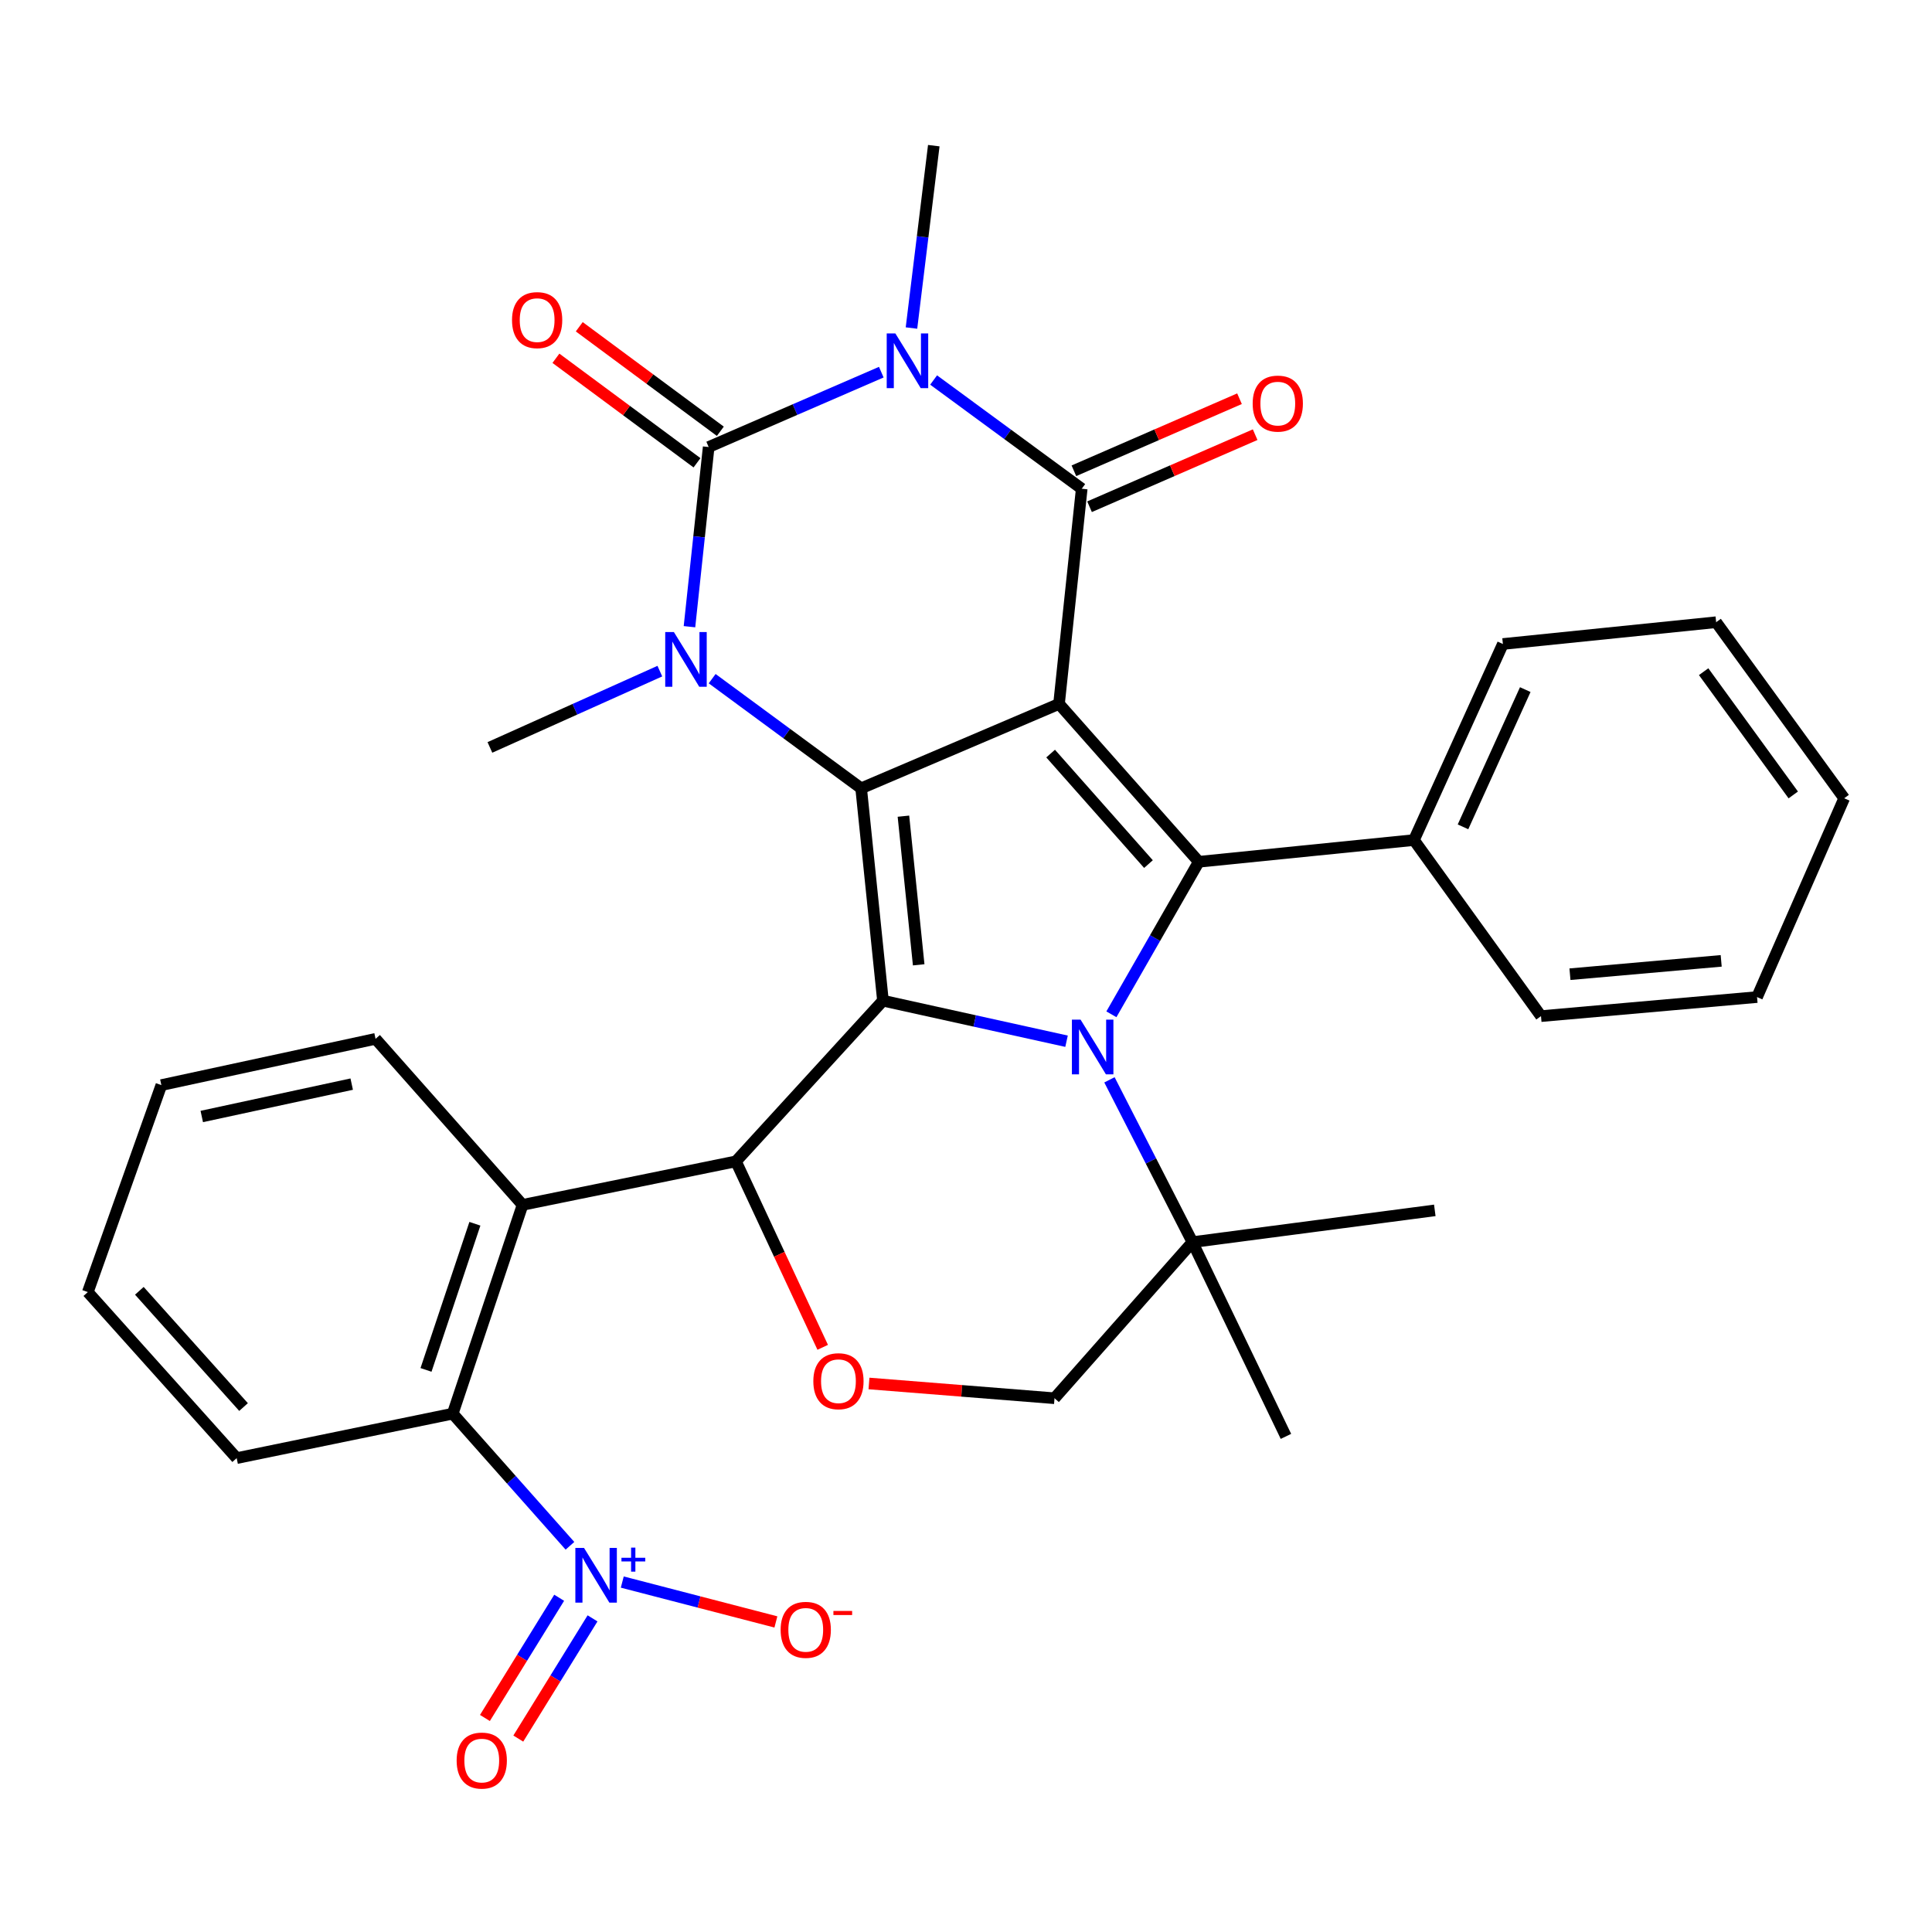 <?xml version='1.0' encoding='iso-8859-1'?>
<svg version='1.1' baseProfile='full'
              xmlns='http://www.w3.org/2000/svg'
                      xmlns:rdkit='http://www.rdkit.org/xml'
                      xmlns:xlink='http://www.w3.org/1999/xlink'
                  xml:space='preserve'
width='1000px' height='1000px' viewBox='0 0 1000 1000'>
<!-- END OF HEADER -->
<rect style='opacity:1.0;fill:#FFFFFF;stroke:none' width='1000' height='1000' x='0' y='0'> </rect>
<path class='bond-0' d='M 548.148,364.339 L 445.729,408.033' style='fill:none;fill-rule:evenodd;stroke:#000000;stroke-width:6px;stroke-linecap:butt;stroke-linejoin:miter;stroke-opacity:1' />
<path class='bond-4' d='M 548.148,364.339 L 559.898,252.978' style='fill:none;fill-rule:evenodd;stroke:#000000;stroke-width:6px;stroke-linecap:butt;stroke-linejoin:miter;stroke-opacity:1' />
<path class='bond-7' d='M 548.148,364.339 L 620.495,446.056' style='fill:none;fill-rule:evenodd;stroke:#000000;stroke-width:6px;stroke-linecap:butt;stroke-linejoin:miter;stroke-opacity:1' />
<path class='bond-7' d='M 543.804,390.051 L 594.446,447.253' style='fill:none;fill-rule:evenodd;stroke:#000000;stroke-width:6px;stroke-linecap:butt;stroke-linejoin:miter;stroke-opacity:1' />
<path class='bond-1' d='M 445.729,408.033 L 457.016,517.951' style='fill:none;fill-rule:evenodd;stroke:#000000;stroke-width:6px;stroke-linecap:butt;stroke-linejoin:miter;stroke-opacity:1' />
<path class='bond-1' d='M 467.612,422.448 L 475.513,499.39' style='fill:none;fill-rule:evenodd;stroke:#000000;stroke-width:6px;stroke-linecap:butt;stroke-linejoin:miter;stroke-opacity:1' />
<path class='bond-6' d='M 445.729,408.033 L 407.171,379.656' style='fill:none;fill-rule:evenodd;stroke:#000000;stroke-width:6px;stroke-linecap:butt;stroke-linejoin:miter;stroke-opacity:1' />
<path class='bond-6' d='M 407.171,379.656 L 368.613,351.278' style='fill:none;fill-rule:evenodd;stroke:#0000FF;stroke-width:6px;stroke-linecap:butt;stroke-linejoin:miter;stroke-opacity:1' />
<path class='bond-8' d='M 457.016,517.951 L 380.915,601.123' style='fill:none;fill-rule:evenodd;stroke:#000000;stroke-width:6px;stroke-linecap:butt;stroke-linejoin:miter;stroke-opacity:1' />
<path class='bond-33' d='M 457.016,517.951 L 504.528,528.445' style='fill:none;fill-rule:evenodd;stroke:#000000;stroke-width:6px;stroke-linecap:butt;stroke-linejoin:miter;stroke-opacity:1' />
<path class='bond-33' d='M 504.528,528.445 L 552.04,538.938' style='fill:none;fill-rule:evenodd;stroke:#0000FF;stroke-width:6px;stroke-linecap:butt;stroke-linejoin:miter;stroke-opacity:1' />
<path class='bond-2' d='M 483.239,196.693 L 521.568,224.835' style='fill:none;fill-rule:evenodd;stroke:#0000FF;stroke-width:6px;stroke-linecap:butt;stroke-linejoin:miter;stroke-opacity:1' />
<path class='bond-2' d='M 521.568,224.835 L 559.898,252.978' style='fill:none;fill-rule:evenodd;stroke:#000000;stroke-width:6px;stroke-linecap:butt;stroke-linejoin:miter;stroke-opacity:1' />
<path class='bond-5' d='M 456.158,192.628 L 411.483,212.006' style='fill:none;fill-rule:evenodd;stroke:#0000FF;stroke-width:6px;stroke-linecap:butt;stroke-linejoin:miter;stroke-opacity:1' />
<path class='bond-5' d='M 411.483,212.006 L 366.808,231.384' style='fill:none;fill-rule:evenodd;stroke:#000000;stroke-width:6px;stroke-linecap:butt;stroke-linejoin:miter;stroke-opacity:1' />
<path class='bond-20' d='M 471.777,169.789 L 477.55,122.591' style='fill:none;fill-rule:evenodd;stroke:#0000FF;stroke-width:6px;stroke-linecap:butt;stroke-linejoin:miter;stroke-opacity:1' />
<path class='bond-20' d='M 477.55,122.591 L 483.323,75.392' style='fill:none;fill-rule:evenodd;stroke:#000000;stroke-width:6px;stroke-linecap:butt;stroke-linejoin:miter;stroke-opacity:1' />
<path class='bond-3' d='M 575.256,525.002 L 597.875,485.529' style='fill:none;fill-rule:evenodd;stroke:#0000FF;stroke-width:6px;stroke-linecap:butt;stroke-linejoin:miter;stroke-opacity:1' />
<path class='bond-3' d='M 597.875,485.529 L 620.495,446.056' style='fill:none;fill-rule:evenodd;stroke:#000000;stroke-width:6px;stroke-linecap:butt;stroke-linejoin:miter;stroke-opacity:1' />
<path class='bond-13' d='M 574.25,558.92 L 595.732,600.927' style='fill:none;fill-rule:evenodd;stroke:#0000FF;stroke-width:6px;stroke-linecap:butt;stroke-linejoin:miter;stroke-opacity:1' />
<path class='bond-13' d='M 595.732,600.927 L 617.214,642.934' style='fill:none;fill-rule:evenodd;stroke:#000000;stroke-width:6px;stroke-linecap:butt;stroke-linejoin:miter;stroke-opacity:1' />
<path class='bond-15' d='M 563.947,262.283 L 606.805,243.635' style='fill:none;fill-rule:evenodd;stroke:#000000;stroke-width:6px;stroke-linecap:butt;stroke-linejoin:miter;stroke-opacity:1' />
<path class='bond-15' d='M 606.805,243.635 L 649.664,224.987' style='fill:none;fill-rule:evenodd;stroke:#FF0000;stroke-width:6px;stroke-linecap:butt;stroke-linejoin:miter;stroke-opacity:1' />
<path class='bond-15' d='M 555.849,243.672 L 598.707,225.024' style='fill:none;fill-rule:evenodd;stroke:#000000;stroke-width:6px;stroke-linecap:butt;stroke-linejoin:miter;stroke-opacity:1' />
<path class='bond-15' d='M 598.707,225.024 L 641.566,206.376' style='fill:none;fill-rule:evenodd;stroke:#FF0000;stroke-width:6px;stroke-linecap:butt;stroke-linejoin:miter;stroke-opacity:1' />
<path class='bond-14' d='M 372.849,223.229 L 336.337,196.181' style='fill:none;fill-rule:evenodd;stroke:#000000;stroke-width:6px;stroke-linecap:butt;stroke-linejoin:miter;stroke-opacity:1' />
<path class='bond-14' d='M 336.337,196.181 L 299.825,169.133' style='fill:none;fill-rule:evenodd;stroke:#FF0000;stroke-width:6px;stroke-linecap:butt;stroke-linejoin:miter;stroke-opacity:1' />
<path class='bond-14' d='M 360.767,239.539 L 324.255,212.491' style='fill:none;fill-rule:evenodd;stroke:#000000;stroke-width:6px;stroke-linecap:butt;stroke-linejoin:miter;stroke-opacity:1' />
<path class='bond-14' d='M 324.255,212.491 L 287.743,185.443' style='fill:none;fill-rule:evenodd;stroke:#FF0000;stroke-width:6px;stroke-linecap:butt;stroke-linejoin:miter;stroke-opacity:1' />
<path class='bond-34' d='M 366.808,231.384 L 361.838,277.881' style='fill:none;fill-rule:evenodd;stroke:#000000;stroke-width:6px;stroke-linecap:butt;stroke-linejoin:miter;stroke-opacity:1' />
<path class='bond-34' d='M 361.838,277.881 L 356.868,324.379' style='fill:none;fill-rule:evenodd;stroke:#0000FF;stroke-width:6px;stroke-linecap:butt;stroke-linejoin:miter;stroke-opacity:1' />
<path class='bond-21' d='M 341.538,347.373 L 297.556,367.121' style='fill:none;fill-rule:evenodd;stroke:#0000FF;stroke-width:6px;stroke-linecap:butt;stroke-linejoin:miter;stroke-opacity:1' />
<path class='bond-21' d='M 297.556,367.121 L 253.575,386.868' style='fill:none;fill-rule:evenodd;stroke:#000000;stroke-width:6px;stroke-linecap:butt;stroke-linejoin:miter;stroke-opacity:1' />
<path class='bond-17' d='M 620.495,446.056 L 731.856,434.814' style='fill:none;fill-rule:evenodd;stroke:#000000;stroke-width:6px;stroke-linecap:butt;stroke-linejoin:miter;stroke-opacity:1' />
<path class='bond-10' d='M 380.915,601.123 L 270.478,623.641' style='fill:none;fill-rule:evenodd;stroke:#000000;stroke-width:6px;stroke-linecap:butt;stroke-linejoin:miter;stroke-opacity:1' />
<path class='bond-11' d='M 380.915,601.123 L 403.373,649.248' style='fill:none;fill-rule:evenodd;stroke:#000000;stroke-width:6px;stroke-linecap:butt;stroke-linejoin:miter;stroke-opacity:1' />
<path class='bond-11' d='M 403.373,649.248 L 425.832,697.373' style='fill:none;fill-rule:evenodd;stroke:#FF0000;stroke-width:6px;stroke-linecap:butt;stroke-linejoin:miter;stroke-opacity:1' />
<path class='bond-9' d='M 295.01,800.1 L 264.668,765.905' style='fill:none;fill-rule:evenodd;stroke:#0000FF;stroke-width:6px;stroke-linecap:butt;stroke-linejoin:miter;stroke-opacity:1' />
<path class='bond-9' d='M 264.668,765.905 L 234.327,731.71' style='fill:none;fill-rule:evenodd;stroke:#000000;stroke-width:6px;stroke-linecap:butt;stroke-linejoin:miter;stroke-opacity:1' />
<path class='bond-16' d='M 322.088,818.871 L 361.845,829.191' style='fill:none;fill-rule:evenodd;stroke:#0000FF;stroke-width:6px;stroke-linecap:butt;stroke-linejoin:miter;stroke-opacity:1' />
<path class='bond-16' d='M 361.845,829.191 L 401.601,839.511' style='fill:none;fill-rule:evenodd;stroke:#FF0000;stroke-width:6px;stroke-linecap:butt;stroke-linejoin:miter;stroke-opacity:1' />
<path class='bond-19' d='M 289.427,826.998 L 270.213,858.109' style='fill:none;fill-rule:evenodd;stroke:#0000FF;stroke-width:6px;stroke-linecap:butt;stroke-linejoin:miter;stroke-opacity:1' />
<path class='bond-19' d='M 270.213,858.109 L 250.999,889.22' style='fill:none;fill-rule:evenodd;stroke:#FF0000;stroke-width:6px;stroke-linecap:butt;stroke-linejoin:miter;stroke-opacity:1' />
<path class='bond-19' d='M 306.695,837.664 L 287.481,868.774' style='fill:none;fill-rule:evenodd;stroke:#0000FF;stroke-width:6px;stroke-linecap:butt;stroke-linejoin:miter;stroke-opacity:1' />
<path class='bond-19' d='M 287.481,868.774 L 268.267,899.885' style='fill:none;fill-rule:evenodd;stroke:#FF0000;stroke-width:6px;stroke-linecap:butt;stroke-linejoin:miter;stroke-opacity:1' />
<path class='bond-12' d='M 270.478,623.641 L 234.327,731.71' style='fill:none;fill-rule:evenodd;stroke:#000000;stroke-width:6px;stroke-linecap:butt;stroke-linejoin:miter;stroke-opacity:1' />
<path class='bond-12' d='M 245.807,633.413 L 220.501,709.061' style='fill:none;fill-rule:evenodd;stroke:#000000;stroke-width:6px;stroke-linecap:butt;stroke-linejoin:miter;stroke-opacity:1' />
<path class='bond-22' d='M 270.478,623.641 L 194.388,537.707' style='fill:none;fill-rule:evenodd;stroke:#000000;stroke-width:6px;stroke-linecap:butt;stroke-linejoin:miter;stroke-opacity:1' />
<path class='bond-35' d='M 449.784,716.087 L 497.799,719.907' style='fill:none;fill-rule:evenodd;stroke:#FF0000;stroke-width:6px;stroke-linecap:butt;stroke-linejoin:miter;stroke-opacity:1' />
<path class='bond-35' d='M 497.799,719.907 L 545.814,723.727' style='fill:none;fill-rule:evenodd;stroke:#000000;stroke-width:6px;stroke-linecap:butt;stroke-linejoin:miter;stroke-opacity:1' />
<path class='bond-23' d='M 234.327,731.71 L 122.503,754.724' style='fill:none;fill-rule:evenodd;stroke:#000000;stroke-width:6px;stroke-linecap:butt;stroke-linejoin:miter;stroke-opacity:1' />
<path class='bond-18' d='M 617.214,642.934 L 545.814,723.727' style='fill:none;fill-rule:evenodd;stroke:#000000;stroke-width:6px;stroke-linecap:butt;stroke-linejoin:miter;stroke-opacity:1' />
<path class='bond-24' d='M 617.214,642.934 L 665.599,743.471' style='fill:none;fill-rule:evenodd;stroke:#000000;stroke-width:6px;stroke-linecap:butt;stroke-linejoin:miter;stroke-opacity:1' />
<path class='bond-25' d='M 617.214,642.934 L 742.648,626.483' style='fill:none;fill-rule:evenodd;stroke:#000000;stroke-width:6px;stroke-linecap:butt;stroke-linejoin:miter;stroke-opacity:1' />
<path class='bond-26' d='M 731.856,434.814 L 777.896,333.33' style='fill:none;fill-rule:evenodd;stroke:#000000;stroke-width:6px;stroke-linecap:butt;stroke-linejoin:miter;stroke-opacity:1' />
<path class='bond-26' d='M 757.246,427.977 L 789.474,356.938' style='fill:none;fill-rule:evenodd;stroke:#000000;stroke-width:6px;stroke-linecap:butt;stroke-linejoin:miter;stroke-opacity:1' />
<path class='bond-27' d='M 731.856,434.814 L 797.618,525.946' style='fill:none;fill-rule:evenodd;stroke:#000000;stroke-width:6px;stroke-linecap:butt;stroke-linejoin:miter;stroke-opacity:1' />
<path class='bond-28' d='M 194.388,537.707 L 83.522,561.646' style='fill:none;fill-rule:evenodd;stroke:#000000;stroke-width:6px;stroke-linecap:butt;stroke-linejoin:miter;stroke-opacity:1' />
<path class='bond-28' d='M 182.042,561.137 L 104.436,577.894' style='fill:none;fill-rule:evenodd;stroke:#000000;stroke-width:6px;stroke-linecap:butt;stroke-linejoin:miter;stroke-opacity:1' />
<path class='bond-37' d='M 122.503,754.724 L 45.455,668.779' style='fill:none;fill-rule:evenodd;stroke:#000000;stroke-width:6px;stroke-linecap:butt;stroke-linejoin:miter;stroke-opacity:1' />
<path class='bond-37' d='M 126.059,728.284 L 72.125,668.122' style='fill:none;fill-rule:evenodd;stroke:#000000;stroke-width:6px;stroke-linecap:butt;stroke-linejoin:miter;stroke-opacity:1' />
<path class='bond-31' d='M 777.896,333.33 L 888.277,322.054' style='fill:none;fill-rule:evenodd;stroke:#000000;stroke-width:6px;stroke-linecap:butt;stroke-linejoin:miter;stroke-opacity:1' />
<path class='bond-30' d='M 797.618,525.946 L 909.442,516.08' style='fill:none;fill-rule:evenodd;stroke:#000000;stroke-width:6px;stroke-linecap:butt;stroke-linejoin:miter;stroke-opacity:1' />
<path class='bond-30' d='M 812.608,504.248 L 890.884,497.341' style='fill:none;fill-rule:evenodd;stroke:#000000;stroke-width:6px;stroke-linecap:butt;stroke-linejoin:miter;stroke-opacity:1' />
<path class='bond-29' d='M 83.522,561.646 L 45.455,668.779' style='fill:none;fill-rule:evenodd;stroke:#000000;stroke-width:6px;stroke-linecap:butt;stroke-linejoin:miter;stroke-opacity:1' />
<path class='bond-32' d='M 909.442,516.08 L 954.545,413.186' style='fill:none;fill-rule:evenodd;stroke:#000000;stroke-width:6px;stroke-linecap:butt;stroke-linejoin:miter;stroke-opacity:1' />
<path class='bond-36' d='M 888.277,322.054 L 954.545,413.186' style='fill:none;fill-rule:evenodd;stroke:#000000;stroke-width:6px;stroke-linecap:butt;stroke-linejoin:miter;stroke-opacity:1' />
<path class='bond-36' d='M 881.801,347.661 L 928.19,411.453' style='fill:none;fill-rule:evenodd;stroke:#000000;stroke-width:6px;stroke-linecap:butt;stroke-linejoin:miter;stroke-opacity:1' />
<path  class='atom-3' d='M 463.441 172.594
L 472.721 187.594
Q 473.641 189.074, 475.121 191.754
Q 476.601 194.434, 476.681 194.594
L 476.681 172.594
L 480.441 172.594
L 480.441 200.914
L 476.561 200.914
L 466.601 184.514
Q 465.441 182.594, 464.201 180.394
Q 463.001 178.194, 462.641 177.514
L 462.641 200.914
L 458.961 200.914
L 458.961 172.594
L 463.441 172.594
' fill='#0000FF'/>
<path  class='atom-4' d='M 559.298 527.764
L 568.578 542.764
Q 569.498 544.244, 570.978 546.924
Q 572.458 549.604, 572.538 549.764
L 572.538 527.764
L 576.298 527.764
L 576.298 556.084
L 572.418 556.084
L 562.458 539.684
Q 561.298 537.764, 560.058 535.564
Q 558.858 533.364, 558.498 532.684
L 558.498 556.084
L 554.818 556.084
L 554.818 527.764
L 559.298 527.764
' fill='#0000FF'/>
<path  class='atom-7' d='M 348.799 327.142
L 358.079 342.142
Q 358.999 343.622, 360.479 346.302
Q 361.959 348.982, 362.039 349.142
L 362.039 327.142
L 365.799 327.142
L 365.799 355.462
L 361.919 355.462
L 351.959 339.062
Q 350.799 337.142, 349.559 334.942
Q 348.359 332.742, 347.999 332.062
L 347.999 355.462
L 344.319 355.462
L 344.319 327.142
L 348.799 327.142
' fill='#0000FF'/>
<path  class='atom-10' d='M 302.285 801.195
L 311.565 816.195
Q 312.485 817.675, 313.965 820.355
Q 315.445 823.035, 315.525 823.195
L 315.525 801.195
L 319.285 801.195
L 319.285 829.515
L 315.405 829.515
L 305.445 813.115
Q 304.285 811.195, 303.045 808.995
Q 301.845 806.795, 301.485 806.115
L 301.485 829.515
L 297.805 829.515
L 297.805 801.195
L 302.285 801.195
' fill='#0000FF'/>
<path  class='atom-10' d='M 321.661 806.3
L 326.651 806.3
L 326.651 801.046
L 328.869 801.046
L 328.869 806.3
L 333.99 806.3
L 333.99 808.201
L 328.869 808.201
L 328.869 813.481
L 326.651 813.481
L 326.651 808.201
L 321.661 808.201
L 321.661 806.3
' fill='#0000FF'/>
<path  class='atom-12' d='M 420.979 714.91
Q 420.979 708.11, 424.339 704.31
Q 427.699 700.51, 433.979 700.51
Q 440.259 700.51, 443.619 704.31
Q 446.979 708.11, 446.979 714.91
Q 446.979 721.79, 443.579 725.71
Q 440.179 729.59, 433.979 729.59
Q 427.739 729.59, 424.339 725.71
Q 420.979 721.83, 420.979 714.91
M 433.979 726.39
Q 438.299 726.39, 440.619 723.51
Q 442.979 720.59, 442.979 714.91
Q 442.979 709.35, 440.619 706.55
Q 438.299 703.71, 433.979 703.71
Q 429.659 703.71, 427.299 706.51
Q 424.979 709.31, 424.979 714.91
Q 424.979 720.63, 427.299 723.51
Q 429.659 726.39, 433.979 726.39
' fill='#FF0000'/>
<path  class='atom-15' d='M 265.021 165.691
Q 265.021 158.891, 268.381 155.091
Q 271.741 151.291, 278.021 151.291
Q 284.301 151.291, 287.661 155.091
Q 291.021 158.891, 291.021 165.691
Q 291.021 172.571, 287.621 176.491
Q 284.221 180.371, 278.021 180.371
Q 271.781 180.371, 268.381 176.491
Q 265.021 172.611, 265.021 165.691
M 278.021 177.171
Q 282.341 177.171, 284.661 174.291
Q 287.021 171.371, 287.021 165.691
Q 287.021 160.131, 284.661 157.331
Q 282.341 154.491, 278.021 154.491
Q 273.701 154.491, 271.341 157.291
Q 269.021 160.091, 269.021 165.691
Q 269.021 171.411, 271.341 174.291
Q 273.701 177.171, 278.021 177.171
' fill='#FF0000'/>
<path  class='atom-16' d='M 648.382 208.901
Q 648.382 202.101, 651.742 198.301
Q 655.102 194.501, 661.382 194.501
Q 667.662 194.501, 671.022 198.301
Q 674.382 202.101, 674.382 208.901
Q 674.382 215.781, 670.982 219.701
Q 667.582 223.581, 661.382 223.581
Q 655.142 223.581, 651.742 219.701
Q 648.382 215.821, 648.382 208.901
M 661.382 220.381
Q 665.702 220.381, 668.022 217.501
Q 670.382 214.581, 670.382 208.901
Q 670.382 203.341, 668.022 200.541
Q 665.702 197.701, 661.382 197.701
Q 657.062 197.701, 654.702 200.501
Q 652.382 203.301, 652.382 208.901
Q 652.382 214.621, 654.702 217.501
Q 657.062 220.381, 661.382 220.381
' fill='#FF0000'/>
<path  class='atom-17' d='M 404.054 843.602
Q 404.054 836.802, 407.414 833.002
Q 410.774 829.202, 417.054 829.202
Q 423.334 829.202, 426.694 833.002
Q 430.054 836.802, 430.054 843.602
Q 430.054 850.482, 426.654 854.402
Q 423.254 858.282, 417.054 858.282
Q 410.814 858.282, 407.414 854.402
Q 404.054 850.522, 404.054 843.602
M 417.054 855.082
Q 421.374 855.082, 423.694 852.202
Q 426.054 849.282, 426.054 843.602
Q 426.054 838.042, 423.694 835.242
Q 421.374 832.402, 417.054 832.402
Q 412.734 832.402, 410.374 835.202
Q 408.054 838.002, 408.054 843.602
Q 408.054 849.322, 410.374 852.202
Q 412.734 855.082, 417.054 855.082
' fill='#FF0000'/>
<path  class='atom-17' d='M 431.374 833.825
L 441.063 833.825
L 441.063 835.937
L 431.374 835.937
L 431.374 833.825
' fill='#FF0000'/>
<path  class='atom-20' d='M 236.358 911.269
Q 236.358 904.469, 239.718 900.669
Q 243.078 896.869, 249.358 896.869
Q 255.638 896.869, 258.998 900.669
Q 262.358 904.469, 262.358 911.269
Q 262.358 918.149, 258.958 922.069
Q 255.558 925.949, 249.358 925.949
Q 243.118 925.949, 239.718 922.069
Q 236.358 918.189, 236.358 911.269
M 249.358 922.749
Q 253.678 922.749, 255.998 919.869
Q 258.358 916.949, 258.358 911.269
Q 258.358 905.709, 255.998 902.909
Q 253.678 900.069, 249.358 900.069
Q 245.038 900.069, 242.678 902.869
Q 240.358 905.669, 240.358 911.269
Q 240.358 916.989, 242.678 919.869
Q 245.038 922.749, 249.358 922.749
' fill='#FF0000'/>
</svg>

